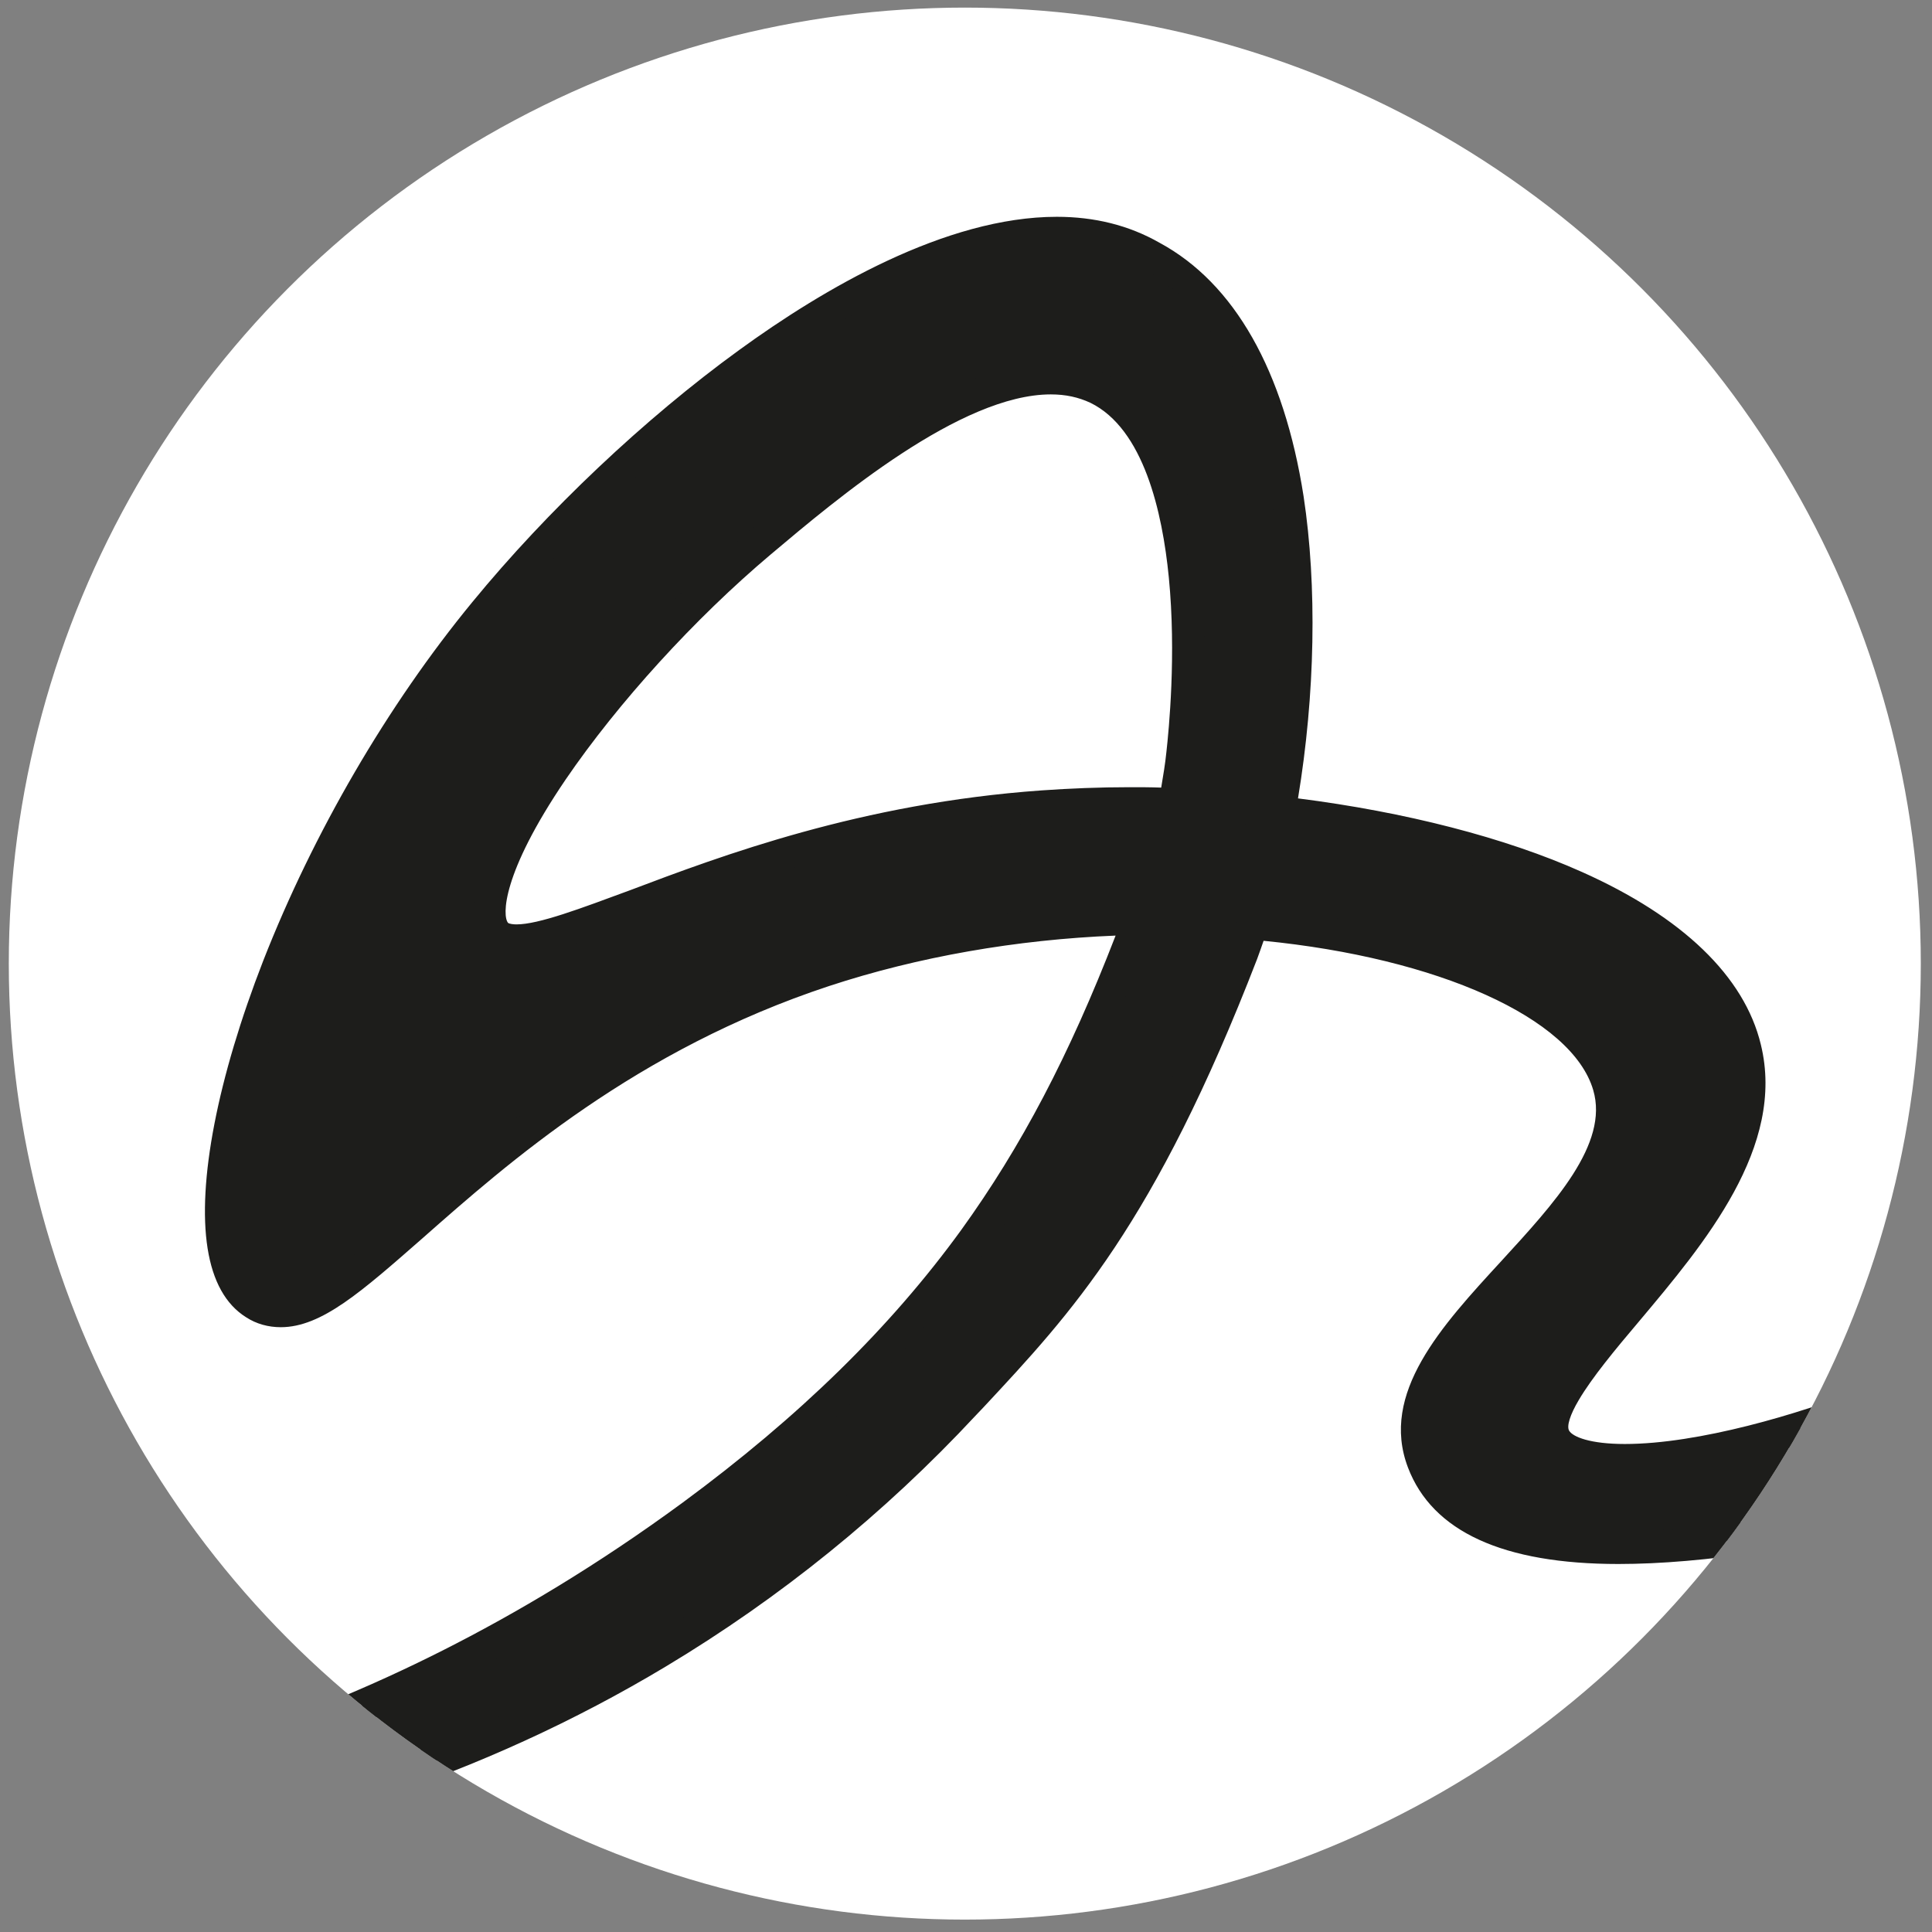<?xml version="1.0" encoding="utf-8"?>
<!-- Generator: Adobe Illustrator 26.4.1, SVG Export Plug-In . SVG Version: 6.00 Build 0)  -->
<svg version="1.1" xmlns="http://www.w3.org/2000/svg" xmlns:xlink="http://www.w3.org/1999/xlink" x="0px" y="0px"
	 viewBox="0 0 483 483" style="enable-background:new 0 0 483 483;" xml:space="preserve">
<rect x="0" y="0" width="483" height="483" fill="#808080" stroke="none"/>
<style type="text/css">
	.st0{fill:#FFFFFF;}
	.st1{clip-path:url(#SVGID_00000046307804817008668450000009645036158012122260_);}
	.st2{fill:#1D1D1B;}
</style>
<g id="Ebene_2">
	<rect x="-107.8" y="-0.5" transform="matrix(-1 -1.224647e-16 1.224647e-16 -1 -194.766 559.436)" width="20.8" height="560.3"/>
	<g>
		<circle class="st0" cx="241.2" cy="240.9" r="239"/>
	</g>
	<g>
		<defs>
			<circle id="SVGID_1_" cx="241.2" cy="240.9" r="239"/>
		</defs>
		<clipPath id="SVGID_00000084525124012903357440000009294164876650172551_">
			<use xlink:href="#SVGID_1_"  style="overflow:visible;"/>
		</clipPath>
		<g style="clip-path:url(#SVGID_00000084525124012903357440000009294164876650172551_);">
			<path class="st2" d="M6.5,449.5l7.8-0.7c0.7-0.1,73.3-7.2,158.6-69.8c63.5-46.6,90.2-92.2,110.8-146.3c0,0,0.7-1.9,1.1-2.8
				c-27.3,0.5-54.4,5-78.7,13c-49,16.1-81.5,44.8-103,63.8c-14.6,12.9-24.2,21.3-32.8,21.3c-2.4,0-4.6-0.6-6.5-1.9
				c-4.1-2.6-6.7-7.5-7.8-14.5c-2.4-15.4,2.7-41.5,13.7-69.8c12.3-31.6,30.6-63.1,51.6-88.6c18.5-22.6,42.6-45.3,66-62.3
				c20.4-14.8,50.3-32.5,77-32.5c8.8,0,16.8,1.9,23.7,5.7c17.5,9.5,29.3,30.4,33.9,60.5c3.6,23.2,2.8,51.5-2.1,78.4
				c28,3.1,54.2,9.7,74.1,18.6c24,10.7,38.6,24.7,42.4,40.4c5.7,23.7-13.9,47-29.6,65.7c-11.2,13.3-21.7,25.9-17.8,32.1
				c2.1,3.4,8.3,5.2,17.3,5.2c19,0,44.9-7.6,61.3-14.1c57.3-22.8,94.3-56.7,94.7-57l8.5-7.9l-10.3,63l-2.2,0.8
				c-2.2,0.8-53.1,20.2-71.6,24.7c-34.5,8.4-61.4,12.6-82.1,12.6c-27,0-43.4-7.2-48.8-21.5c-6.2-16.2,8.4-32.1,22.5-47.4
				c14-15.3,28.6-31,23.9-46.7c-6-20.3-41.6-36.4-89.1-40.5c-0.6,2.2-1.4,4.6-2.5,7.3c-25.5,65.8-45.9,87.7-67.6,110.8l-2,2.1
				c-51.3,54.9-108.9,81.9-148.3,94.9C50,460,19.8,461.1,18.6,461.1l-1.9,0.1L6.5,449.5z M262.8,94.5c-24,0-54.4,25.6-72.5,40.9
				c-41,34.6-75.7,85.7-66.3,97.6c0.7,0.9,2,2,5.2,2c6.3,0,16.6-3.9,29.6-8.8c24.2-9.1,57.4-21.6,101.9-24.8
				c7.1-0.5,14.4-0.7,21.7-0.7c3.7,0,7.5,0.1,11.2,0.2c0.9-4.2,1.5-8.3,2-12.5c0.9-7.9,7.9-77.2-21.2-91.3
				C270.9,95.4,267,94.5,262.8,94.5z"/>
			<path class="st2" d="M264.2,62.2c7.8,0,15.2,1.6,21.8,5.2c36.1,19.5,39.2,87.8,29,138.9c-6.1-0.6-12.1-1-18.2-1.3
				c1.2-5,2.1-10.4,2.8-16.2c1-9.2,8.4-79.9-23.4-95.4c-4.2-2-8.7-2.9-13.4-2.9c-25.4,0-56.6,26.3-75.1,41.9
				c-39,32.9-79.4,87.3-66.9,103.2c1.9,2.4,4.7,3.5,8.3,3.5c19.1,0,62.3-28.7,131.8-33.6c7-0.5,14.2-0.7,21.5-0.7
				c4.8,0,9.6,0.1,14.4,0.3c-1.8,7.7-4,14.6-6.2,20.7c-0.2,0-0.3,0-0.5,0c-27.7,0-57.4,4.1-85.3,13.2
				C124.6,265.4,89,323.9,70.2,323.9c-1.6,0-3-0.4-4.4-1.3c-19-12.2,4-100.8,58.5-167.1C157,115.8,218.9,62.2,264.2,62.2 M315,206.4
				c56.8,5.6,109.9,25.5,117.4,56.4c9.6,39.4-59.1,79.6-46.9,99c3.2,5.1,10.8,7.1,20.7,7.1c18.1,0,43.7-6.8,62.8-14.4
				c58.7-23.3,96-57.8,96-57.8l-8.1,49.2c0,0-52.7,20.1-71.1,24.6c-25.5,6.2-56.2,12.4-81.2,12.4c-22.1,0-39.7-4.9-45.1-18.9
				c-10.9-28.7,56.8-59.2,46.6-93.8c-6.9-23.3-46.6-40-95.9-43.6c0.3-1.3,0.6-2.4,0.9-3.4C312.4,217.8,313.8,212.2,315,206.4
				 M290.5,225.8c6.7,0,13.2,0.3,19.6,0.7c-0.7,2.7-1.7,6.1-3.2,10.1c-25.9,67-46.2,87.5-68.8,111.7
				C140,453.4,18.4,457.2,18.4,457.2l-3.8-4.4c0,0,73.3-6.5,160.6-70.6c62.8-46.1,90.4-91,112.1-148.1
				C288.4,231.5,289.4,228.7,290.5,225.8 M264.2,54.2c-27.8,0-58.5,18.1-79.4,33.3c-23.7,17.2-48,40.2-66.7,63
				c-21.3,25.9-39.8,57.8-52.3,89.7c-11.4,29.3-16.5,55.5-13.9,71.9c1.3,8.2,4.5,14,9.6,17.2c2.6,1.7,5.6,2.5,8.7,2.5
				c10.2,0,20.2-8.9,35.5-22.3c21.3-18.8,53.4-47.1,101.6-63c22.2-7.3,46.8-11.6,71.6-12.6c-11.6,30-23.6,52.8-38.6,73.6
				c-17.7,24.4-40.5,46.7-69.7,68.2c-84.6,62.1-155.9,69-156.6,69l-15.6,1.4L8.6,458l3.8,4.4l2.5,2.9l3.8-0.1
				c1.3,0,32-1.1,75.3-15.4c25.3-8.4,49.7-19.5,72.5-33.2c28.5-17.1,54.6-38.2,77.4-62.7l2-2.1c21.9-23.5,42.7-45.6,68.4-112.1
				c0.6-1.6,1.1-3.1,1.6-4.5c43.6,4.3,77.1,19.3,82.4,37.3c4,13.5-9.8,28.4-23,42.8c-14.9,16.2-30.4,33-23.3,51.6
				c6.1,16,23.8,24.1,52.6,24.1c21.1,0,48.2-4.1,83.1-12.7c18.7-4.6,69.9-24,72-24.9l4.3-1.6l0.7-4.5l8.1-49.2l3.8-23l-17.1,15.8
				c-0.4,0.3-37,33.8-93.5,56.2c-16.1,6.4-41.4,13.9-59.8,13.9c-8.7,0-13-1.8-13.9-3.3c-0.7-1.1,0.2-4,2.4-7.7
				c3.3-5.6,9-12.5,15.1-19.7c16.3-19.4,36.7-43.6,30.4-69.2c-4.1-17-19.6-31.9-44.7-43.1c-19.2-8.6-44.2-15-71-18.4
				c4.3-26,4.8-53.1,1.4-75.5c-4.9-31.4-17.3-53.3-36-63.4C282.2,56.3,273.6,54.2,264.2,54.2L264.2,54.2z M129.1,231.1
				c-0.6,0-1.8-0.1-2.1-0.4c-1.4-1.7-1.7-12.1,14.4-35.8c13.1-19.2,32.3-40.3,51.3-56.3c16.6-14,47.5-40,70-40
				c3.7,0,6.9,0.7,9.9,2.1c13.3,6.5,18,27.3,19.6,43.6c1.9,19.3,0,38.3-0.6,43.7c-0.3,3-0.8,5.9-1.3,8.9c-2.7-0.1-5.3-0.1-7.9-0.1
				c-7.5,0-14.9,0.3-22,0.8c-45.1,3.2-80,16.3-103,25C145.2,227.1,134.7,231.1,129.1,231.1L129.1,231.1z M301.5,218
				c0.4-1.5,0.9-3,1.3-4.6c0.8,0,1.6,0.1,2.3,0.2c-0.4,1.5-0.8,3.1-1.2,4.6C303.2,218.1,302.4,218.1,301.5,218L301.5,218z"/>
		</g>
	</g>
</g>
<g id="Ebene_1">
</g>
</svg>
